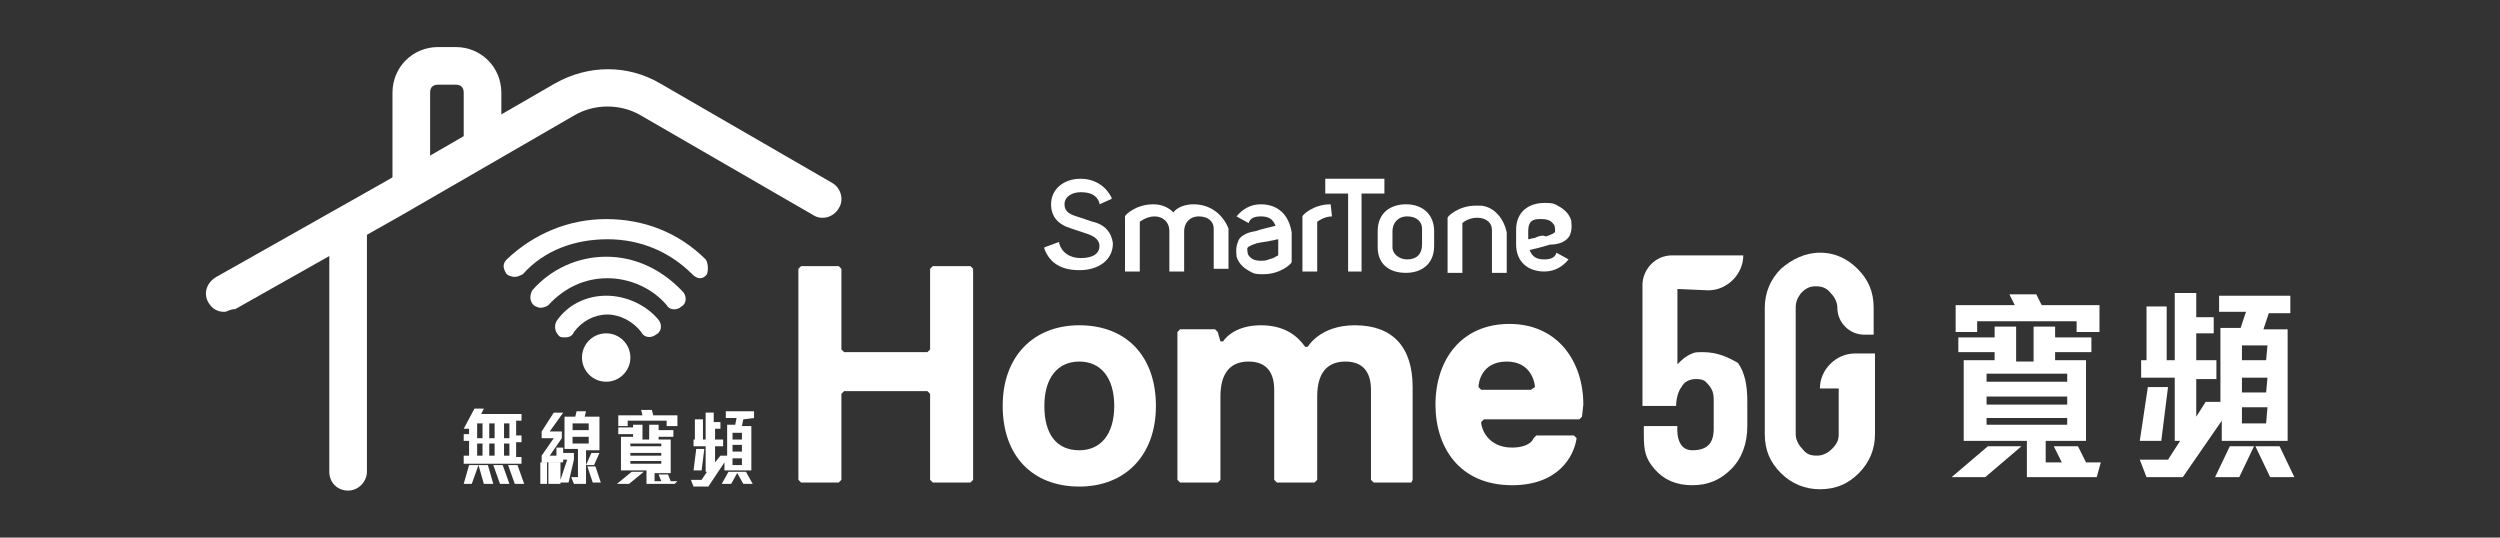 <svg enable-background="new 0 0 186 40" viewBox="0 0 186 40" xmlns="http://www.w3.org/2000/svg"><rect x="0" y="0" width="186" height="40" fill="#333333" stroke="none"/><g fill="#fff"><path d="m25.9 36.5c-.8 0-1.4-.6-1.4-1.4v-18c0-.8.6-1.4 1.4-1.4s1.4.6 1.4 1.4v18c0 .7-.6 1.4-1.4 1.4z"/><path d="m16.7 23.2c-.5 0-.9-.2-1.2-.7-.4-.7-.1-1.5.6-1.9l12.4-7 12.8-7.4c2.5-1.4 5.4-1.4 7.8 0l12.8 7.4c.7.4.9 1.3.5 1.9-.4.7-1.3.9-1.9.5l-12.8-7.4c-1.5-.9-3.5-.9-5 0l-12.8 7.4-12.4 7c-.4 0-.6.2-.8.2z"/><path d="m30.6 15c-.8 0-1.4-.6-1.4-1.4v-6.7c0-1.9 1.5-3.4 3.4-3.4h1.3c1.9 0 3.4 1.5 3.4 3.4v3.1c0 .8-.6 1.4-1.4 1.4s-1.4-.6-1.4-1.4v-3.1c0-.4-.2-.6-.6-.6h-1.3c-.4 0-.6.2-.6.6v6.7c0 .8-.6 1.4-1.4 1.4z"/><circle cx="45.1" cy="26.6" r="1.8"/><path d="m45.1 22c-1.5 0-2.9.7-3.7 1.9-.2.4-.1.8.2 1.1.1.1.2.1.5.1.2 0 .5-.1.6-.4.6-.8 1.5-1.3 2.5-1.3.9 0 1.9.5 2.5 1.3.2.4.7.5 1.1.2.4-.2.5-.7.2-1.1-.9-1.1-2.4-1.8-3.9-1.8z"/><path d="m45.1 19.1c-2.1 0-4.1.9-5.5 2.5-.2.4-.2.8.1 1.1.1.1.4.2.5.2.2 0 .5-.1.6-.2 1.2-1.3 2.7-2 4.4-2 1.6 0 3.3.7 4.4 2 .2.4.8.4 1.1.1.4-.2.4-.8.1-1.1-1.6-1.7-3.6-2.6-5.7-2.6z"/><path d="m52.5 19.3c-2-2-4.6-3-7.4-3s-5.4 1.1-7.4 3c-.4.4-.2.8 0 1.1.1.1.4.2.6.2s.4-.1.6-.2c1.6-1.8 3.9-2.6 6.3-2.6s4.6.9 6.3 2.6c.4.4.8.4 1.1 0 .1-.3.1-.8-.1-1.1z"/><path d="m126.7 26.2c-.4 0-.6 0-.8.1-.5.2-.8.5-1.1.8v-5.6h-2.6v8.7h2.5s0-.9.4-1.4c.2-.4.6-.6 1.1-.6.4 0 .6.1.7.2.4.4.6.7.6 1.3v2.2c0 1.1-.5 1.6-1.6 1.6-1.3 0-1.1-1.8-1.1-1.8h-2.5v.6c0 1.2.1 1.8.8 2.6s1.6 1.2 2.8 1.2 2.1-.4 2.9-1.2 1.2-1.9 1.2-3.2v-1.8c0-1.3-.2-2.2-.7-2.9-.7-.4-1.5-.8-2.6-.8z"/><path d="m135.4 18.8c-1.1 0-2.1.5-2.9 1.2-.8.8-1.2 1.8-1.2 2.9v9.4c0 1.2.4 2.1 1.2 2.9s1.8 1.2 2.9 1.2c1.2 0 2.1-.4 2.9-1.2s1.2-1.8 1.2-2.9v-6h-1.5c-1.4 0-2.6 1.2-2.6 2.6h1.4v3.4c0 .4-.1.7-.5 1.1-.2.2-.6.5-1.1.5s-.8-.1-1.1-.5c-.2-.2-.5-.6-.5-1.1v-9.4c0-.4.1-.7.4-1.1.4-.4.7-.5 1.1-.5s.8.1 1.1.5c.2.2.5.6.5 1.1 0 1.1.9 2 2 2h.7v-2c0-1.2-.4-2.1-1.2-2.9-.7-.7-1.6-1.2-2.8-1.2z"/><path d="m127.1 21.6c1.4 0 2.6-1.2 2.6-2.6h-5.3c-1.3 0-2.2 1.1-2.2 2.2v.2.1h2.6z"/><path d="m72.2 35.9h-2.8l-.2-.2v-6.4l-.2-.2h-6.2l-.2.2v6.4l-.2.2h-2.8l-.2-.2v-15.7l.2-.2h2.8l.2.2v6l.2.2h6.2l.2-.2v-6l.2-.2h2.8l.2.2v15.7z"/><path d="m80.3 36.2c-3.5 0-5.7-2.3-5.7-6s2.3-6 5.7-6c3.5 0 5.7 2.3 5.7 6s-2.3 6-5.7 6zm0-9.3c-1.6 0-2.6 1.2-2.6 3.3s.9 3.3 2.6 3.3c1.6 0 2.6-1.2 2.6-3.3s-1-3.3-2.6-3.3z"/><path d="m105 35.9h-2.8l-.2-.2v-6.7c0-1.2-.5-2.1-1.9-2.1s-2.1.9-2.1 2.6v6.2l-.2.2h-2.8l-.2-.2v-6.7c0-1.2-.5-2.1-1.9-2.1s-2.1.9-2.1 2.6v6.2l-.2.2h-2.8l-.2-.2v-11l.2-.2h2.6l.2.2.2.7h.2s.7-1.2 2.8-1.2c1.9 0 2.8.9 3.3 1.6h.2s.9-1.6 3.5-1.6c2.8 0 4.3 1.6 4.3 4.6v6.9z"/><path d="m117.7 31-.2.2h-7.1l-.2.2c0 .5.5 1.9 2.3 1.9.7 0 1.4-.2 1.6-.7l.2-.2h2.8l.2.2c-.2 1.4-1.4 3.5-4.8 3.5-3.9 0-5.7-2.8-5.7-6 0-3.3 1.9-6 5.5-6s5.5 2.8 5.5 6zm-3.5-2.2c0-.2-.2-1.9-2.1-1.9s-2.1 1.6-2.1 1.9l.2.2h3.7z"/><path d="m35.1 36h-.6l.4-1.4h.7zm-.6-1.5v-.6h.4v-1.1h-.4v-.5h.4v-.4h-.4l.8-1.5h.7l-.2.4h3v.5h-.4v1.1h.4v.5h-.4v1.1h.4v.5zm1.4-3h-.4v1.1h.4zm0 1.5h-.4v.9h.4zm.1 3-.4-1.4h.7l.4 1.4zm.8-4.5h-.4v1.1h.4zm0 1.5h-.4v.9h.4zm.4 3-.5-1.4h.7l.5 1.4zm.7-4.5h-.4v1.1h.4zm0 1.5h-.4v.9h.4zm.4 3-.5-1.4h.7l.5 1.4z"/><path d="m40.9 32.1h.9v.5l-.9 1.3h.5v-.6h.5v1.1h-1.6v-.5l.9-1.3h-.9v-.5l.9-1.4h.7zm-.7 3.9v-1.6h.5v1.6zm.6 0v-1.6h.5v1.6zm1.5-.1h-.6v.1h-.5v-1.6h.5v1.3l.5-1.5h-.4v-.5h.9v.5zm1.3-2.4v2.5h-.9l-.2-.5h.5v-2.1h-1v-2.4h.8l.1-.4h.7l-.1.4h1.1v2.5c-.1 0-1 0-1 0zm.2-2h-1.2v.5h1.2zm0 1h-1.2v.5h1.2zm.4 2.1h-.6l.4-.9h.6zm-.1 1.3-.4-1.2h.6l.4 1.2z"/><path d="m46.8 36h-.9l1.1-.9h.9zm2.8-4.3v-.4h-2.9v.4h-.7v-.8h1.8l-.1-.4h.8l.1.4h1.8v.8zm.6 4.3h-2.1v-1h-1.9v-2.5h.9v-.2h-1.1v-.5h1.1v-.2h.7v1.1h.5v-1.1h.7v.4h1.1v.5h-1.1v.2h.9v2.5h-1.2v.6h.5l-.2-.5h.7l.2.5h.5zm-1-3h-2.3v.2h2.3zm0 .7h-2.3v.2h2.3zm0 .6h-2.3v.2h2.3z"/><path d="m55.3 31.2-.1.5h.7v3.3h-2v-.6l-1.2 1.8h-1.1l-.2-.5h.8l.4-.6h-.1v-1.9h-.9v-.5h.1v-1.5h.6v1.5h.2v-2h.6v.7h.5v.5h-.4v.8h.6v.5h-.6v1.2l.4-.5h.5v-2.3h.6l.1-.5h-.8v-.5h2.1v.5zm-3.1 3.8h-.6l.2-1.6h.6zm2.2 1h-.7l.5-.9h.7zm.8-3.8h-.7v.5h.7zm0 .9h-.7v.5h.7zm0 1h-.7v.5h.7zm.1 1.9-.5-.9h.7l.5.9z"/><path d="m81.3 16.5-1.2-.4c-.7-.2-.9-.5-.9-.9 0-.6.6-.9 1.2-.9.7 0 1.2.2 1.4.8v.1l.9-.4v-.1c-.4-.8-1.2-1.4-2.3-1.4-1.3 0-2.2.8-2.2 1.9 0 .9.5 1.5 1.5 1.8l1.2.4c.6.2.9.5.9.9 0 .7-.7.9-1.4.9-.8 0-1.4-.4-1.6-1.1v-.1l-1.1.4v.1c.4 1.1 1.3 1.6 2.6 1.6 1.5 0 2.5-.8 2.5-2-.1-.8-.6-1.4-1.5-1.6"/><path d="m103.6 17.2c0-.6.4-1.1 1.1-1.1s1.1.4 1.1.9v1.2c0 .7-.4 1.1-1.1 1.1-.6 0-1.1-.4-1.1-.9zm1-2c-1.1 0-2.1.6-2.1 2v1.2c0 1.2.8 1.9 2.1 1.9 1.1 0 2.1-.6 2.1-2v-1.1c0-1.2-.8-2-2.1-2"/><path d="m88.8 15.2c-.6 0-1.2.2-1.5.6-.4-.4-.9-.6-1.5-.6-1.3 0-2.1.8-2.1.9v4.1h1.1v-3.7s.5-.4 1.1-.4 1.1.4 1.1 1.1v3h1.1v-3c0-.6.4-1.1 1.1-1.1s1.1.4 1.1.9v3h1.1v-3c-.4-1-1.3-1.8-2.6-1.8"/><path d="m99 15.2c-1.3 0-2.1.8-2.1.9v4.1h1.1v-3.7s.5-.4 1.1-.4z"/><path d="m110.2 15.3c-.1 0-.1 0 0 0h-.2-.1-.1c-1.3 0-2.1.8-2.1.9v4.1h1.1v-3.7s.4-.4 1.1-.4 1.1.4 1.1.9v3.2h1.1v-3c-.2-1-.9-1.9-1.9-2"/><path d="m94.9 19.1s-.1.1-.5.2c-.2.1-.4.1-.6.1-.4 0-.7-.1-.9-.4-.1-.1-.1-.4-.1-.5s.1-.2.7-.4c.4-.1.7-.1 1.1-.2.1 0 .4-.1.5-.1v1.2zm-1.1-3.9c-.8 0-1.4.4-1.8.9l.9.5c.1-.4.5-.5.9-.5.6 0 .9.2 1.1.7-.4.1-.9.2-1.5.4-.7.1-1.2.4-1.3.8-.2.5-.1.9-.1 1.1.2.6.6.9 1.2 1.2.2.1.5.1.8.1 1.3 0 2.1-.8 2.1-.9v-2.2c-.2-1.3-1-2.1-2.3-2.1"/><path d="m114.2 17.7c-.1 0-.4.1-.5.1v-.1-.5c0-.6.2-.9.8-.9h.2c.4 0 .7.1.9.4.1.1.1.4.1.5s-.1.2-.7.4c-.1-.1-.4-.1-.8.1m2.6-.2c.2-.5.1-.9.1-1.1-.2-.6-.6-.9-1.2-1.2-.2-.1-.5-.1-.8-.1-1.1 0-2.1.6-2.1 2v1.1c0 1.2.8 2 2.1 2 .8 0 1.4-.4 1.8-.9l-.9-.5c-.1.4-.5.5-.9.5-.6 0-.9-.2-1.1-.7.4-.1.9-.2 1.5-.4.8 0 1.3-.3 1.5-.7"/><path d="m103 13.3h-4.4v1.1h1.7v5.8h1v-5.8h1.7z"/><path d="m147.7 35.5h-2.5l2.7-2.3h2.5zm6.8-10.8v-.8h-7.4v.8h-1.6v-2h4.4l-.4-.8h2l.4.8h4.3v2zm1.5 10.8h-5.2v-2.7h-4.7v-6h2.3v-.6h-2.7v-1.1h2.7v-.8h1.6v2.6h1.3v-2.6h1.6v.8h2.7v1.1h-2.7v.6h2.3v6h-3v1.6h1.2l-.6-1.2h1.8l.6 1.2h1.1zm-2.2-7.7h-6v.6h6zm0 1.7h-6v.6h6zm0 1.6h-6v.5h6z"/><path d="m168.8 23.3-.4 1.2h1.8v8.3h-4.9v-1.5l-2.9 4.2h-2.7l-.5-1.3h2.1l.9-1.4h-.4v-4.7h-2.5v-1.3h.4v-4h1.5v4h.6v-5h1.6v1.8h1.3v1.2h-1.3v2h1.5v1.4h-1.5v2.8l.7-1.1h1.1v-5.5h1.5l.4-1.2h-2v-1.2h5.3v1.3zm-8 9.5h-1.6l.6-4h1.5zm5.8 2.7h-1.8l1.1-2.3h1.8zm2.1-9.8h-1.9v1.1h1.8zm0 2.4h-1.9v1.1h1.8zm0 2.2h-1.9v1.2h1.8zm.2 5.2-1.1-2.3h1.8l1.1 2.3z"/></g></svg>